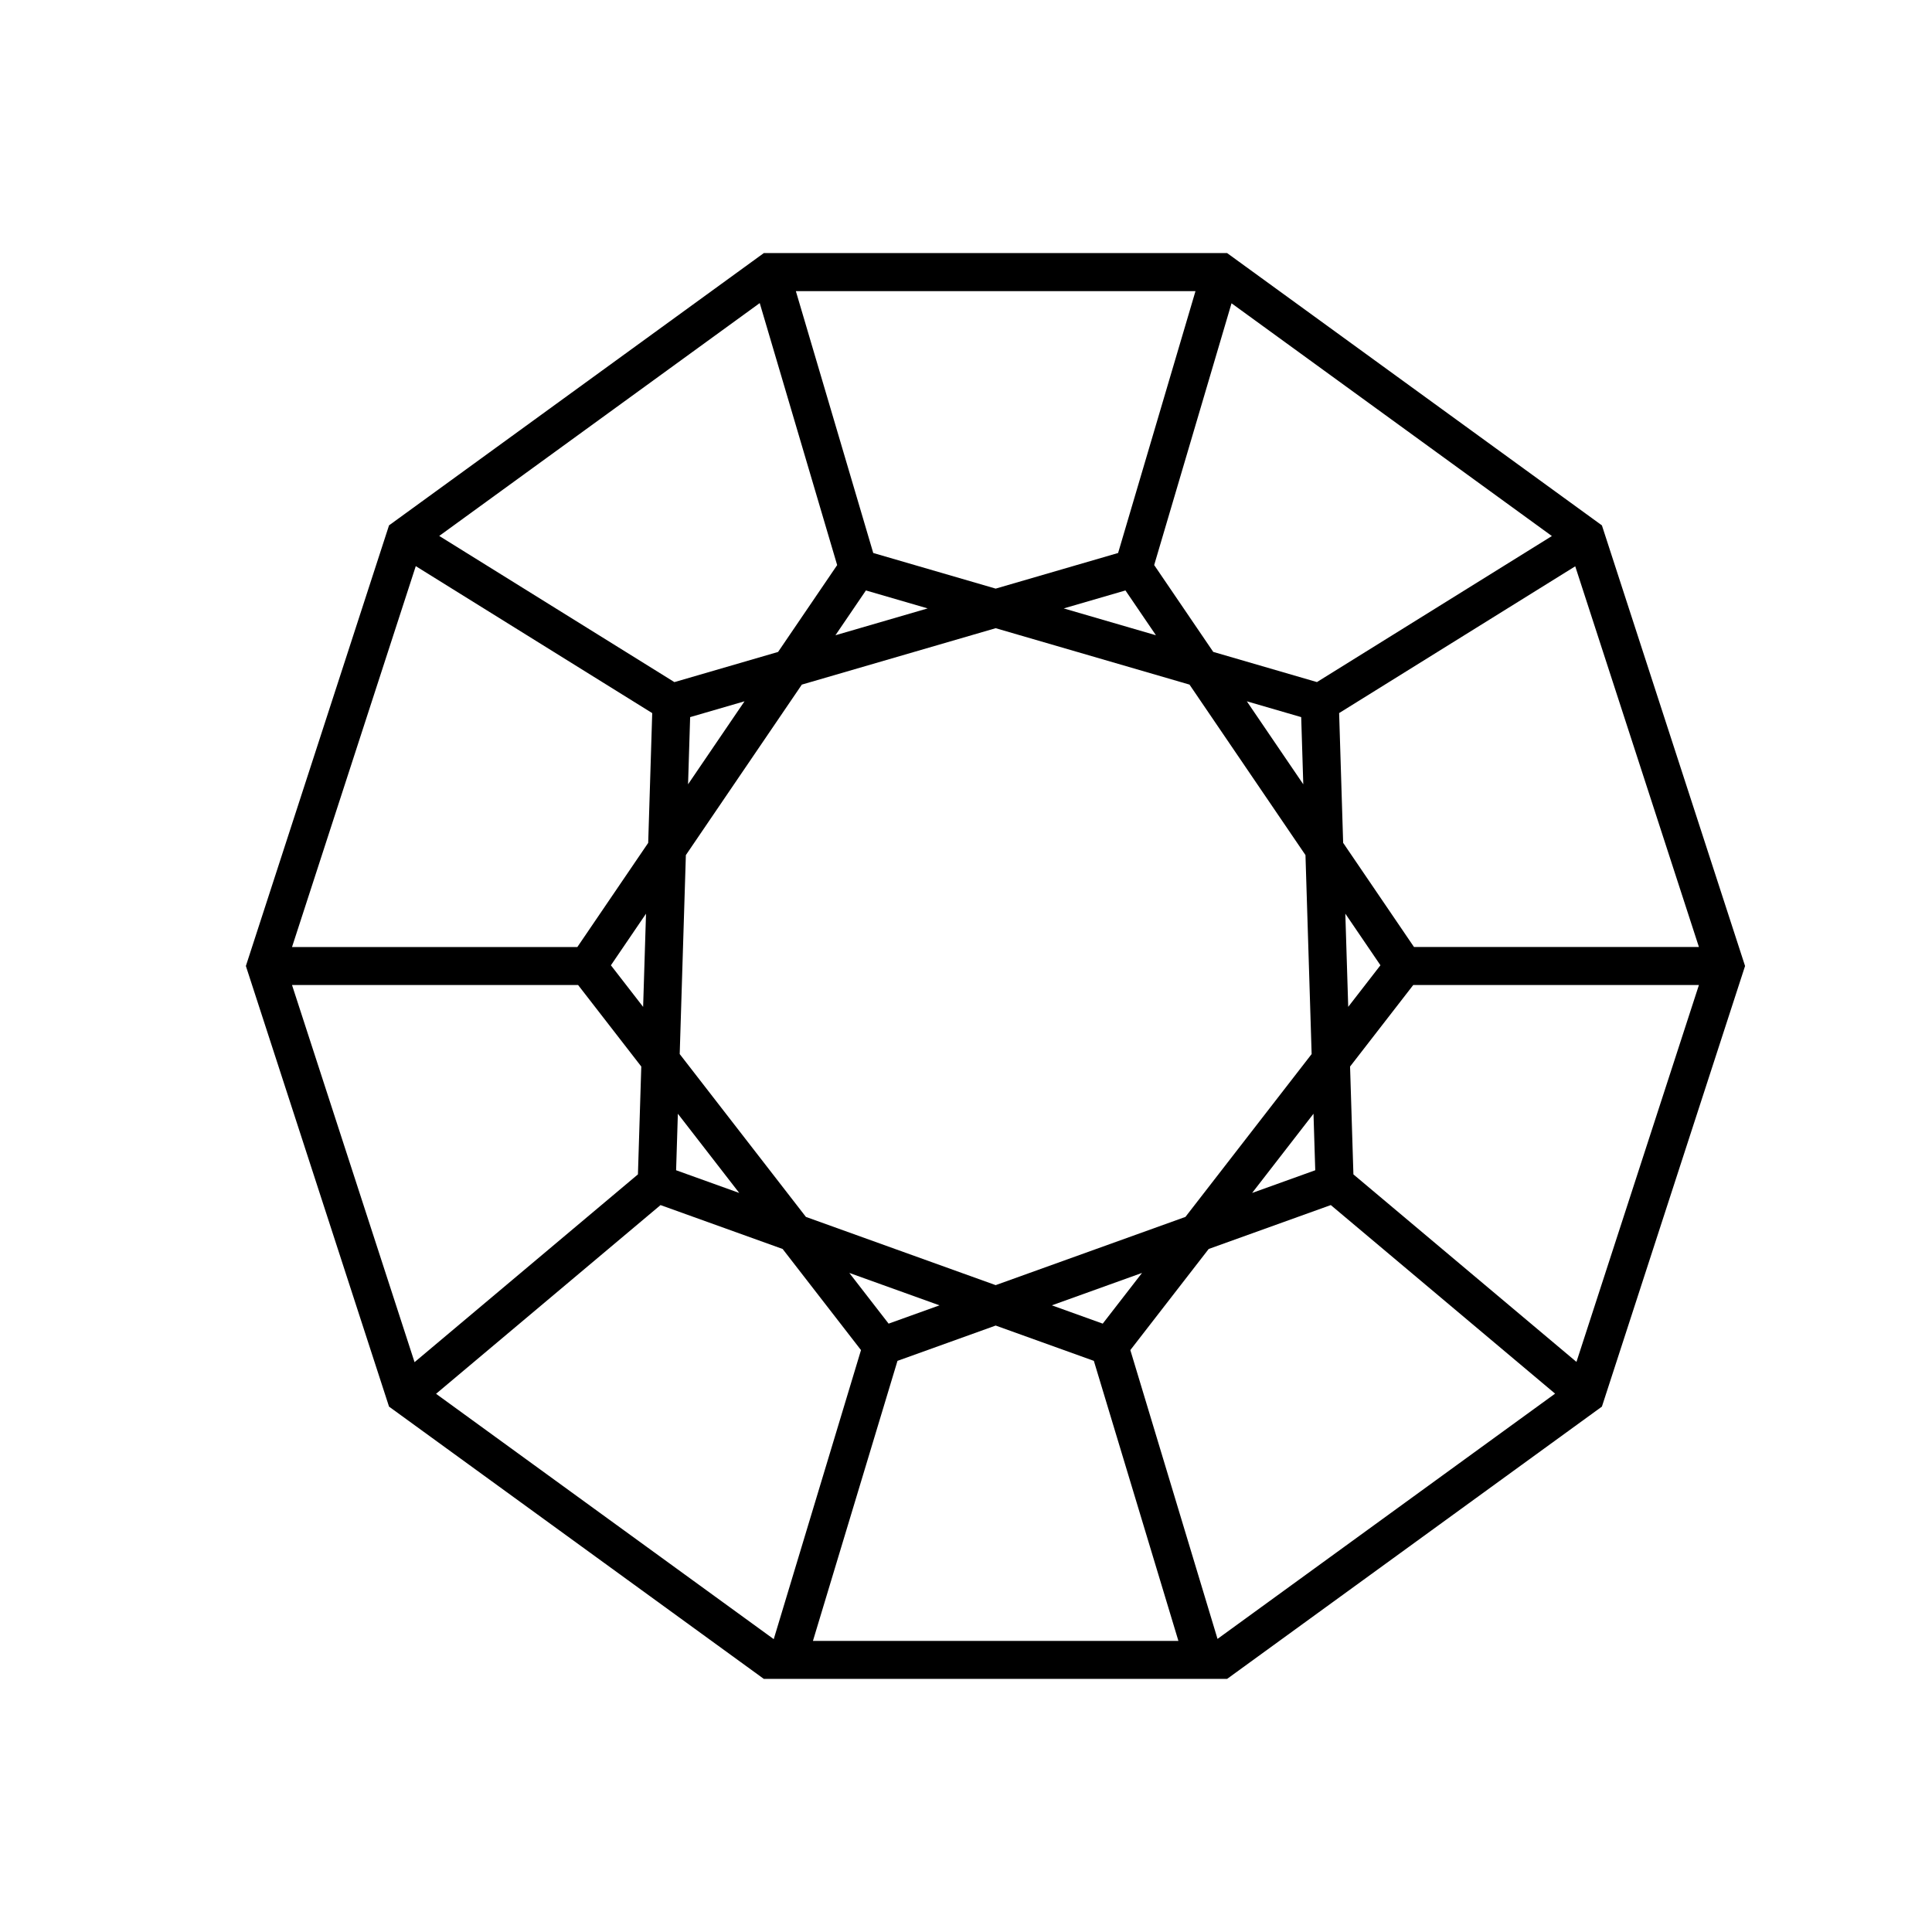 <?xml version="1.0" encoding="UTF-8"?>
<!-- Uploaded to: SVG Repo, www.svgrepo.com, Generator: SVG Repo Mixer Tools -->
<svg fill="#000000" width="800px" height="800px" version="1.1" viewBox="144 144 512 512" xmlns="http://www.w3.org/2000/svg">
 <path d="m606.46 400-37.938-116.77-99.328-72.164h-122.77l-99.328 72.16-37.938 116.77 37.938 116.77 99.328 72.16h122.77l99.328-72.16zm-12.23-5.039h-75.508l-18.773-27.598-1.066-34.391 62.57-38.895zm-84.398 4.844-8.539 11.02-0.766-24.695zm-39.465-175.43 84.898 61.68-62.262 38.703-27.477-7.996-15.656-23.016zm-62.504 260.2-50.289-18.082-33.445-43.156 1.633-52.73 30.734-45.18 51.367-14.949 51.367 14.949 30.734 45.18 1.633 52.73-33.445 43.156zm38.789-3.238-10.414 13.441-13.484-4.848zm-53.676 8.594-13.484 4.848-10.414-13.441zm-53.07-29.785-16.73-6.016 0.465-14.977zm-13.562-108.3 0.551-17.801 14.41-4.191zm39.055-39.496 8.078-11.875 16.363 4.762zm60.496-7.113 16.363-4.762 8.078 11.875zm48.527 24.617 14.41 4.191 0.551 17.801zm17.668 109.3 0.465 14.977-16.73 6.016zm-31.273-218-20.508 69.395-32.445 9.441-32.445-9.441-20.508-69.395zm-115.48 3.168 20.52 69.434-15.656 23.016-27.477 7.996-62.324-38.738zm-91.152 69.711 62.66 38.949-1.066 34.391-18.773 27.598h-75.617zm61.016 92.105-0.766 24.695-8.539-11.02zm-93.812 18.906h75.816l16.742 21.602-0.887 28.578-59.199 49.766zm38.168 108.33 59.492-50.012 32.359 11.633 20.766 26.797-23.125 76.602zm99.879 65.488 22.406-74.219 26.02-9.355 26.02 9.355 22.41 74.219zm107.22-0.535-23.105-76.539 20.766-26.797 32.359-11.633 59.441 49.973zm36.012-123.1-0.887-28.578 16.742-21.605h75.707l-32.453 99.875z"/>
</svg>